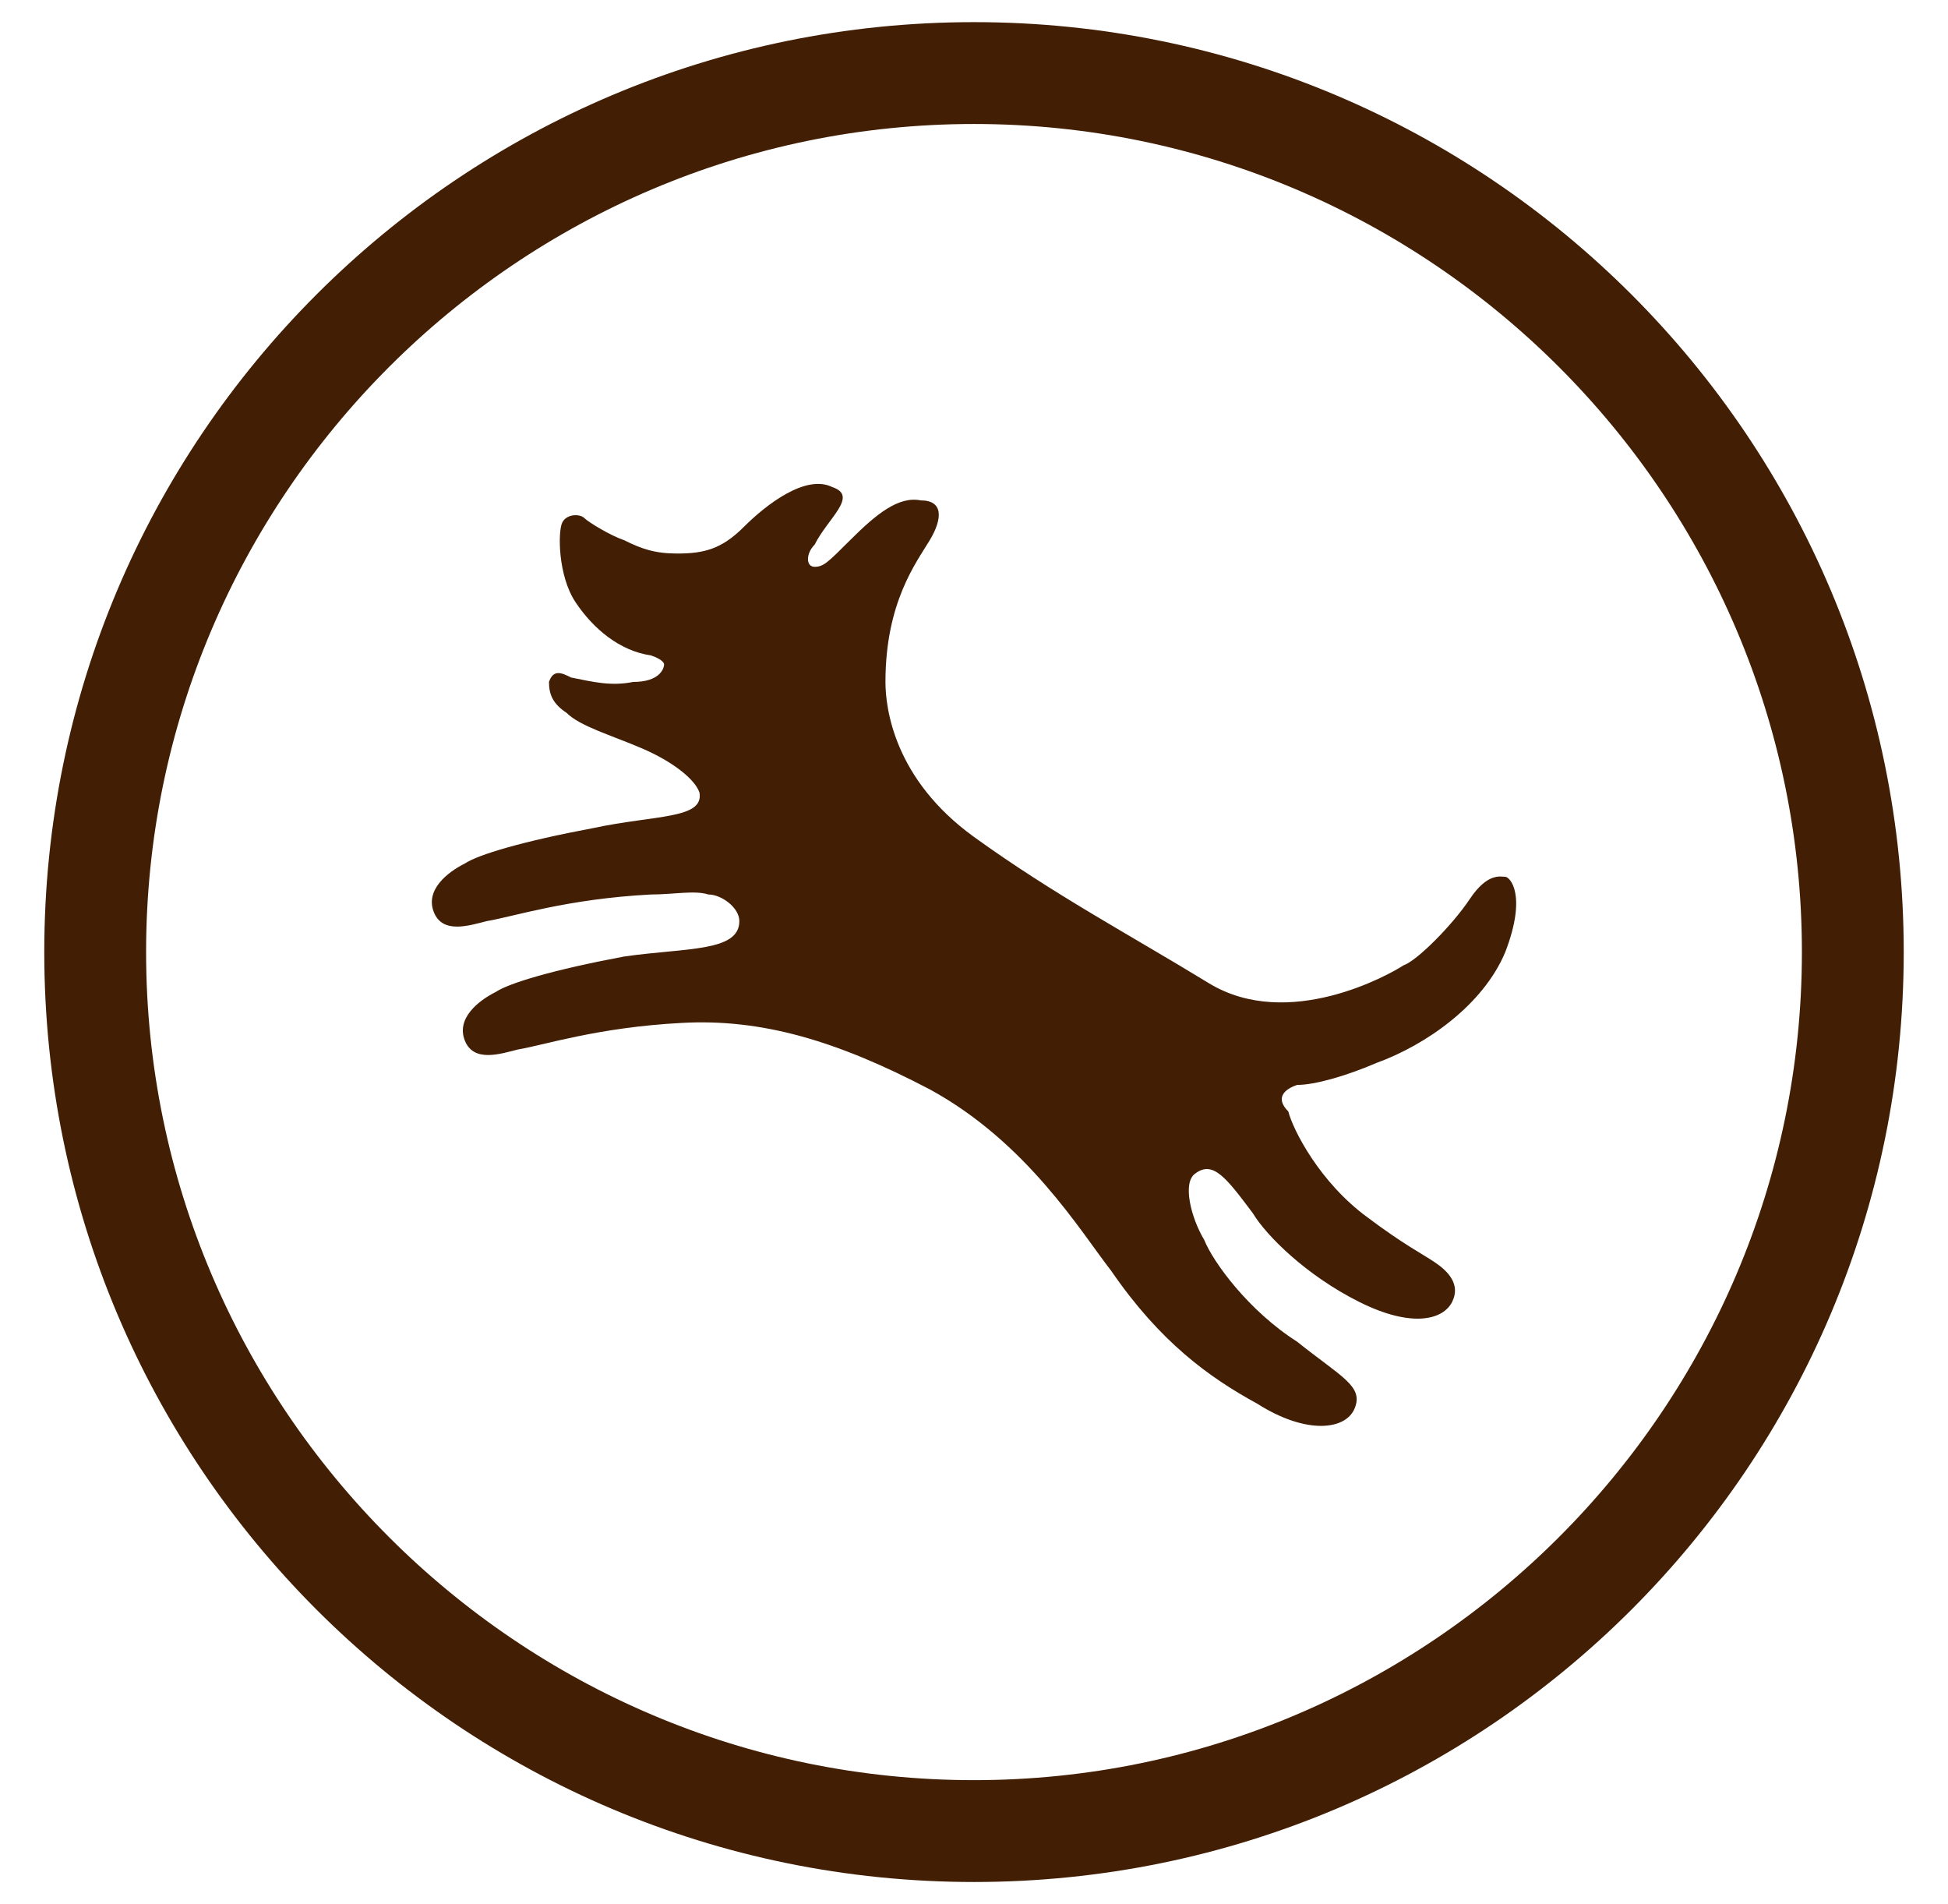 <?xml version="1.0" encoding="utf-8"?>
<!-- Generator: Adobe Illustrator 24.0.1, SVG Export Plug-In . SVG Version: 6.00 Build 0)  -->
<svg version="1.1" id="Layer_1" xmlns="http://www.w3.org/2000/svg" xmlns:xlink="http://www.w3.org/1999/xlink" x="0px" y="0px"
	 viewBox="0 0 44 43" style="enable-background:new 0 0 44 43;" xml:space="preserve">
<style type="text/css">
	.st0{fill:#421F04;}
</style>
<g>
	<path class="st0" d="M29.3,24.5c0.4,0,1.1-0.2,1.8-0.5c1.1-0.4,2.4-1.3,2.9-2.5c0.5-1.3,0.1-1.7,0-1.7c-0.1,0-0.4-0.1-0.8,0.5
		c-0.4,0.6-1.2,1.4-1.5,1.5c-0.3,0.2-2.6,1.5-4.4,0.4s-3.5-2-5.3-3.3S20,16,20,15.4c0-1.8,0.7-2.7,1-3.2c0.3-0.5,0.3-0.9-0.2-0.9
		c-0.5-0.1-1,0.3-1.6,0.9c-0.5,0.5-0.6,0.6-0.8,0.6s-0.2-0.3,0-0.5c0.3-0.6,1-1.1,0.4-1.3c-0.6-0.3-1.5,0.4-2,0.9
		c-0.5,0.5-0.9,0.6-1.5,0.6c-0.5,0-0.8-0.1-1.2-0.3c-0.3-0.1-0.8-0.4-0.9-0.5c-0.1-0.1-0.4-0.1-0.5,0.1s-0.1,1.2,0.3,1.8
		c0.4,0.6,1,1.1,1.7,1.2C15,14.9,15,15,15,15c0,0.1-0.1,0.4-0.7,0.4c-0.5,0.1-0.9,0-1.4-0.1c-0.2-0.1-0.4-0.2-0.5,0.1
		c0,0.3,0.1,0.5,0.4,0.7c0.3,0.3,1,0.5,1.7,0.8c0.7,0.3,1.2,0.7,1.3,1c0.1,0.6-1,0.5-2.4,0.8c-1.6,0.3-2.6,0.6-2.9,0.8
		c-0.4,0.2-0.9,0.6-0.7,1.1c0.2,0.5,0.8,0.3,1.2,0.2c0.6-0.1,1.8-0.5,3.7-0.6c0.5,0,1-0.1,1.3,0c0.3,0,0.7,0.3,0.7,0.6
		c0,0.7-1.2,0.6-2.6,0.8c-1.6,0.3-2.6,0.6-2.9,0.8c-0.4,0.2-0.9,0.6-0.7,1.1c0.2,0.5,0.8,0.3,1.2,0.2c0.6-0.1,1.8-0.5,3.7-0.6
		c1.8-0.1,3.5,0.4,5.6,1.5c2.2,1.2,3.4,3.2,4.1,4.1c1.1,1.6,2.2,2.4,3.3,3c1.1,0.7,2,0.6,2.2,0.1s-0.3-0.7-1.3-1.5
		c-1.1-0.7-1.9-1.8-2.1-2.3c-0.3-0.5-0.5-1.3-0.2-1.5c0.4-0.3,0.7,0.1,1.3,0.9c0.3,0.5,1.2,1.4,2.4,2s1.9,0.4,2.1,0
		s-0.1-0.7-0.4-0.9c-0.3-0.2-0.7-0.4-1.5-1c-1.1-0.8-1.7-2-1.8-2.4C28.8,24.8,29,24.6,29.3,24.5"/>
	<g>
		<path class="st0" d="M22,42.5c-11.6,0-21-9.4-21-21s9.4-21,21-21s21,9.4,21,21S33.6,42.5,22,42.5z M22,2.8
			c-10.3,0-18.7,8.4-18.7,18.7S11.7,40.2,22,40.2s18.7-8.4,18.7-18.7S32.3,2.8,22,2.8z"/>
	</g>
</g>
</svg>
